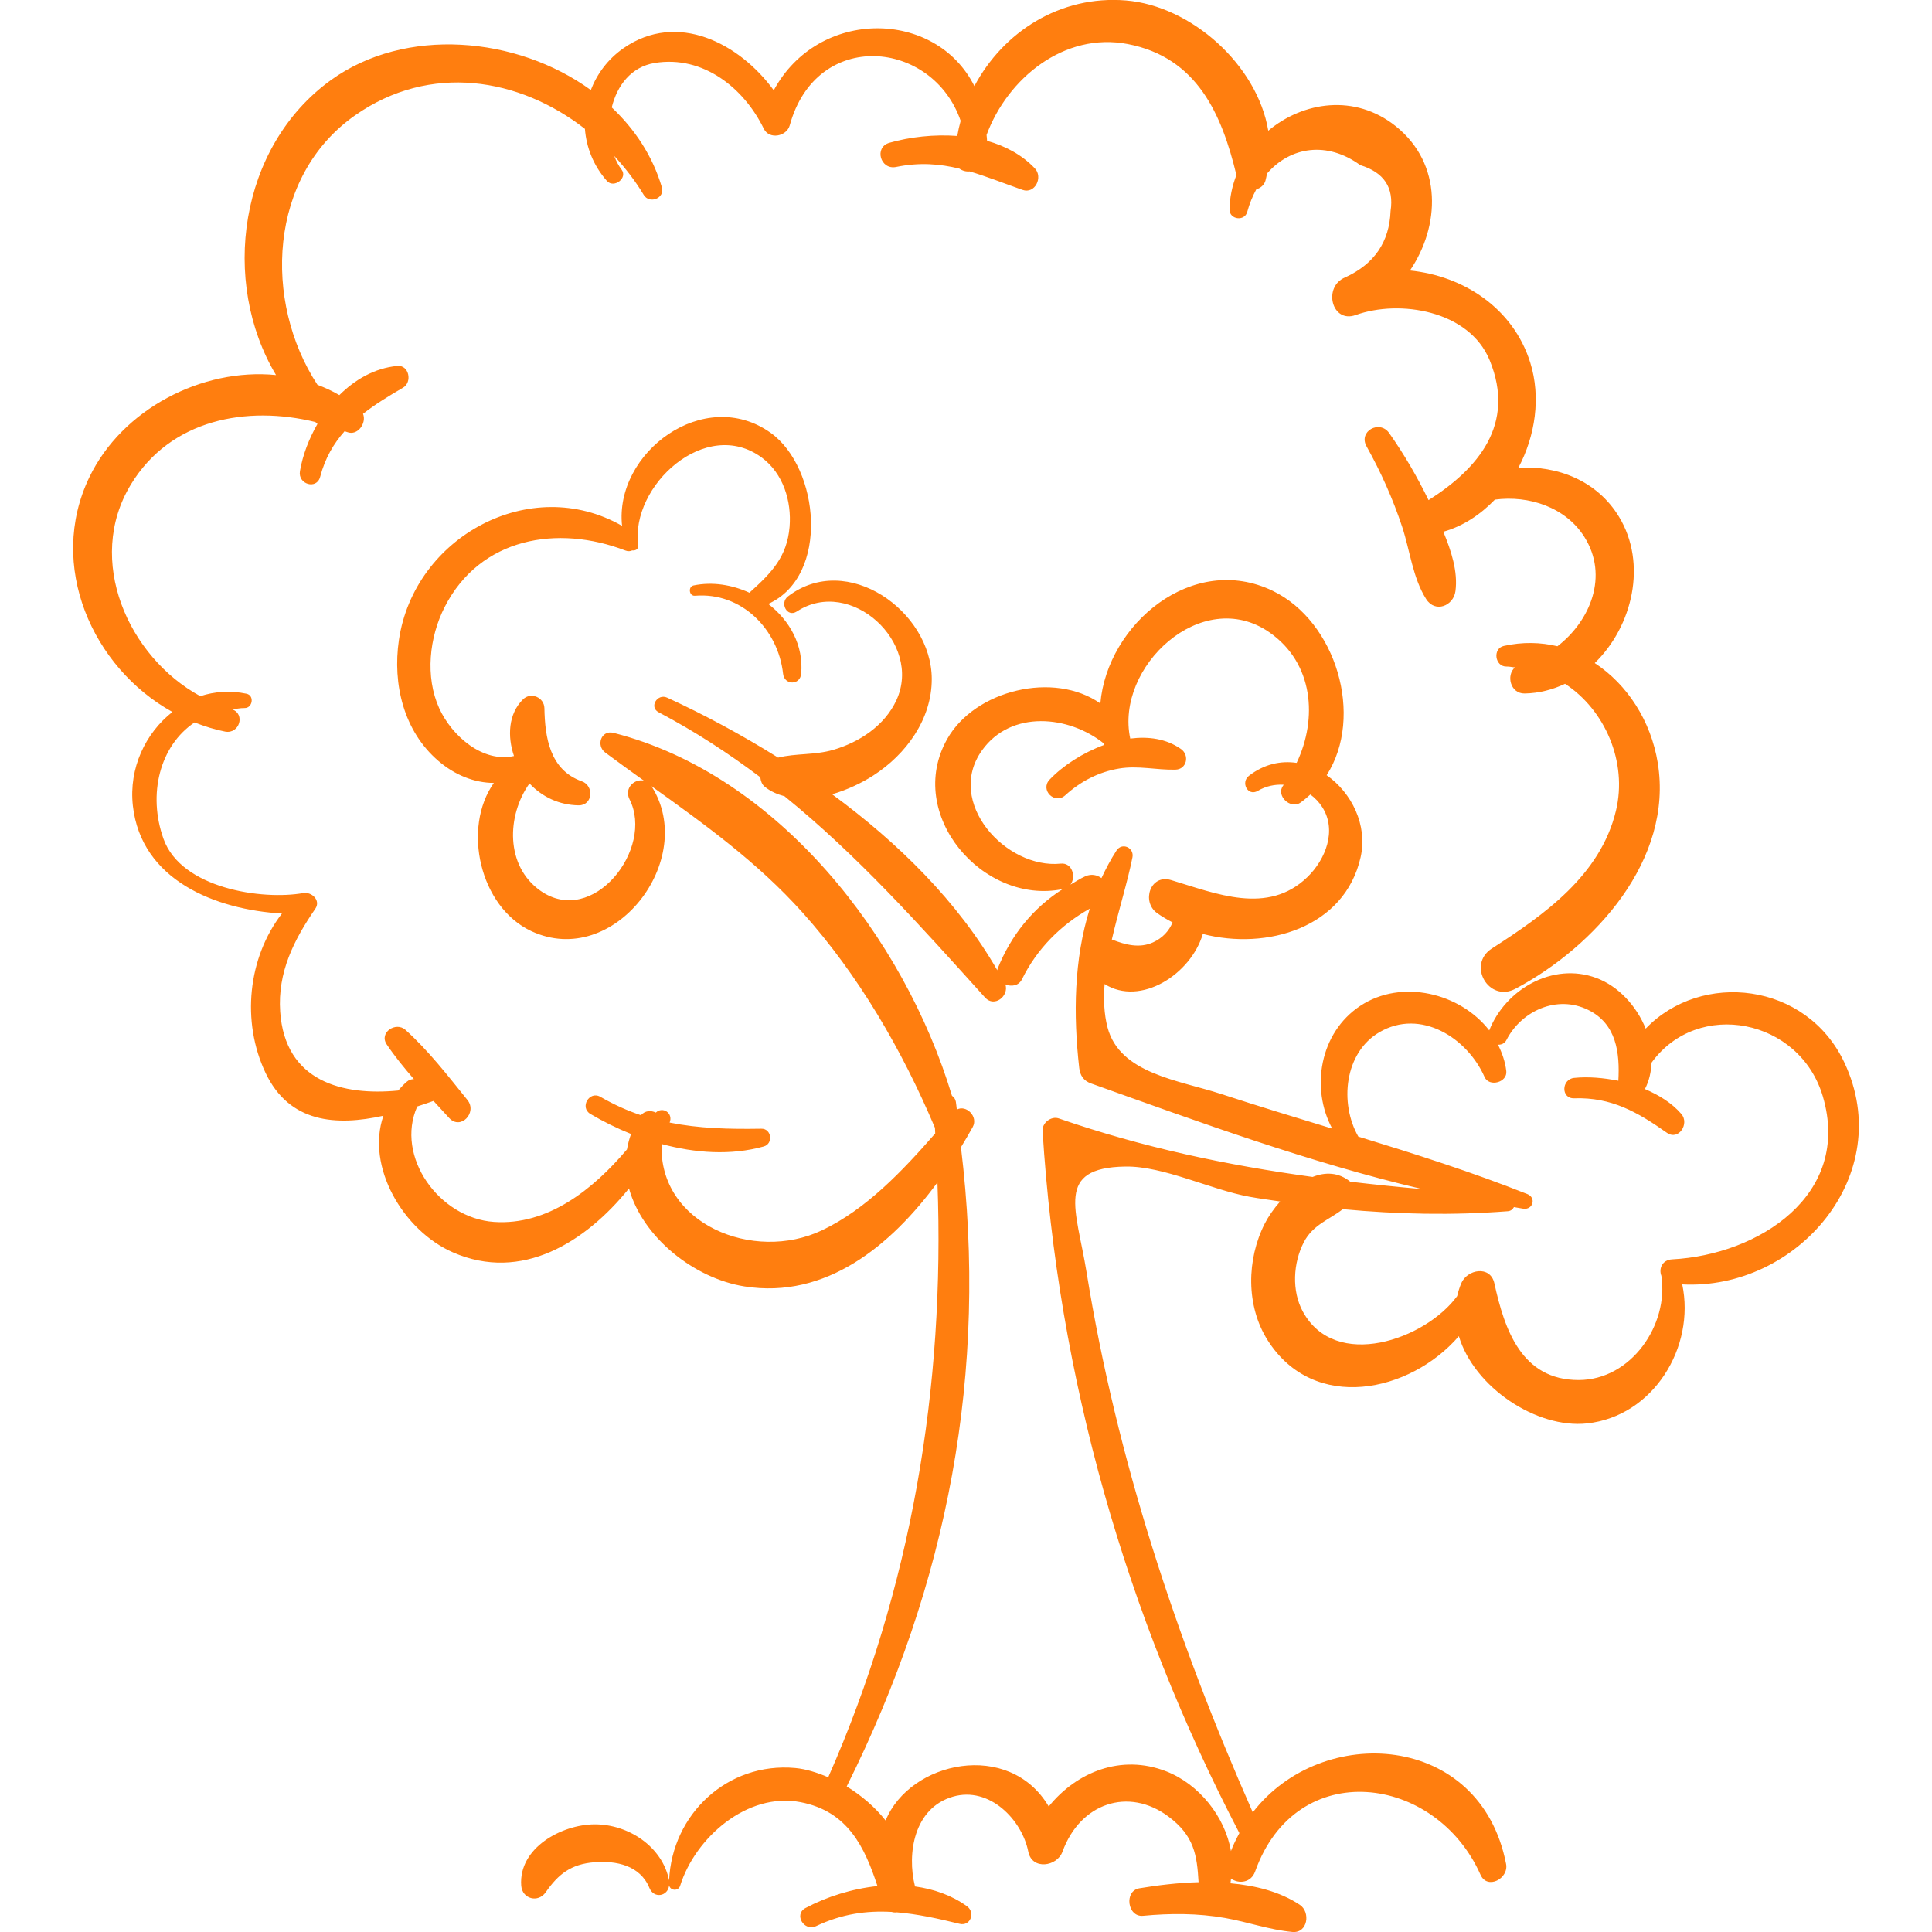<?xml version="1.0" encoding="iso-8859-1"?>

<!DOCTYPE svg PUBLIC "-//W3C//DTD SVG 1.1//EN" "http://www.w3.org/Graphics/SVG/1.1/DTD/svg11.dtd">
<svg height="800px" width="800px" version="1.1" id="Capa_1" xmlns="http://www.w3.org/2000/svg" xmlns:xlink="http://www.w3.org/1999/xlink" 
	 viewBox="0 0 58.24 58.24" xml:space="preserve">
<g>
	<path style="fill:#FF7E0F;" d="M55.599,32.031c-1.145-2.431-4.313-2.772-5.99-1.023c-0.276-0.686-0.825-1.282-1.489-1.528
		c-1.311-0.486-2.738,0.342-3.227,1.581c-0.87-1.125-2.638-1.565-3.887-0.74c-1.228,0.811-1.501,2.489-0.846,3.701
		c-1.117-0.34-2.234-0.679-3.343-1.042c-1.275-0.418-3.064-0.61-3.431-2.011c-0.106-0.406-0.123-0.848-0.088-1.305
		c1.083,0.684,2.603-0.295,2.961-1.51c1.924,0.501,4.278-0.183,4.757-2.313c0.218-0.969-0.272-1.946-1.024-2.472
		c1.139-1.777,0.288-4.635-1.627-5.559c-2.411-1.164-4.987,1-5.195,3.396c-1.392-0.984-3.78-0.408-4.616,1.07
		c-1.284,2.27,1.076,5.017,3.48,4.526c-0.893,0.572-1.558,1.388-1.963,2.405c-0.006,0.014-0.003,0.027-0.007,0.042
		c-1.189-2.069-2.98-3.837-4.98-5.306c0.457-0.132,0.895-0.342,1.241-0.565c0.99-0.636,1.767-1.7,1.763-2.914
		c-0.007-2.043-2.556-3.852-4.334-2.486c-0.261,0.2-0.026,0.646,0.266,0.455c1.623-1.063,3.799,0.946,3.003,2.673
		c-0.354,0.768-1.115,1.268-1.904,1.498c-0.556,0.163-1.123,0.1-1.663,0.234c-1.102-0.688-2.233-1.298-3.346-1.808
		c-0.293-0.134-0.552,0.285-0.257,0.44c1.117,0.589,2.123,1.25,3.066,1.96c0.013,0.111,0.048,0.216,0.13,0.283
		c0.179,0.147,0.386,0.233,0.602,0.291c2.194,1.78,4.048,3.853,6.044,6.067c0.28,0.31,0.726-0.045,0.613-0.395
		c0.18,0.073,0.402,0.044,0.501-0.159c0.444-0.905,1.166-1.636,2.042-2.125c-0.479,1.53-0.499,3.199-0.318,4.801
		c0.026,0.23,0.135,0.388,0.355,0.467c3.259,1.164,6.588,2.387,9.983,3.185c-0.727-0.063-1.448-0.138-2.167-0.222
		c-0.356-0.291-0.755-0.295-1.136-0.144c-2.581-0.354-5.122-0.888-7.651-1.764c-0.228-0.079-0.504,0.132-0.489,0.372
		c0.464,7.423,2.5,14.587,5.933,21.172c-0.092,0.174-0.183,0.35-0.254,0.542c-0.179-1.042-0.967-2.02-1.953-2.404
		c-1.362-0.53-2.705,0.026-3.54,1.06c-1.191-2.014-4.182-1.371-4.917,0.423c-0.321-0.407-0.731-0.756-1.173-1.027
		c3.06-6.137,4.266-12.509,3.444-19.27c0.124-0.204,0.244-0.408,0.355-0.609c0.174-0.315-0.197-0.681-0.48-0.525
		c-0.008-0.078-0.016-0.155-0.028-0.234c-0.014-0.085-0.06-0.144-0.118-0.184c-1.436-4.761-5.243-9.676-10.201-10.938
		c-0.377-0.096-0.535,0.383-0.25,0.594c0.387,0.288,0.775,0.567,1.162,0.845c-0.281-0.064-0.601,0.228-0.43,0.565
		c0.752,1.486-1.105,3.869-2.688,2.754c-1.061-0.748-1.018-2.264-0.329-3.234c0.382,0.407,0.893,0.65,1.478,0.66
		c0.434,0.008,0.478-0.591,0.098-0.725c-0.964-0.34-1.11-1.325-1.126-2.203c-0.006-0.327-0.409-0.499-0.645-0.267
		c-0.447,0.44-0.472,1.122-0.272,1.708c-0.939,0.212-1.877-0.606-2.255-1.442c-0.428-0.946-0.3-2.138,0.166-3.051
		c1.072-2.099,3.407-2.486,5.447-1.702c0.08,0.031,0.149,0.024,0.205-0.003c0.098,0.011,0.196-0.034,0.18-0.157
		c-0.236-1.794,2.045-3.887,3.731-2.638c0.642,0.476,0.898,1.311,0.834,2.084c-0.075,0.906-0.549,1.388-1.184,1.962
		c-0.009,0.009-0.007,0.021-0.015,0.03c-0.527-0.245-1.125-0.343-1.695-0.225c-0.172,0.036-0.137,0.326,0.042,0.311
		c1.4-0.117,2.508,1.006,2.656,2.352c0.038,0.347,0.513,0.353,0.545,0c0.079-0.858-0.348-1.611-0.992-2.106
		c1.863-0.842,1.548-4.104,0.071-5.158c-1.999-1.425-4.715,0.593-4.478,2.805c-2.756-1.58-6.27,0.326-6.727,3.442
		c-0.195,1.328,0.143,2.746,1.19,3.644c0.501,0.43,1.087,0.661,1.672,0.664c-0.959,1.354-0.433,3.739,1.131,4.468
		c2.49,1.16,5.022-2.16,3.627-4.361c-0.003-0.006-0.008-0.007-0.012-0.013c1.613,1.157,3.199,2.296,4.557,3.81
		c1.695,1.89,3.004,4.151,3.99,6.482c0.001,0.002,0.003,0.003,0.004,0.006c0.004,0.058,0.004,0.116,0.008,0.174
		c-0.985,1.129-2.081,2.287-3.414,2.92c-2.062,0.98-4.932-0.192-4.834-2.602c1.017,0.275,2.087,0.35,3.079,0.074
		c0.293-0.081,0.239-0.541-0.073-0.535c-0.989,0.017-1.887-0.009-2.764-0.185c0.116-0.287-0.21-0.496-0.417-0.301
		c-0.144-0.07-0.32-0.066-0.449,0.079c-0.405-0.137-0.809-0.316-1.221-0.554c-0.334-0.193-0.633,0.32-0.302,0.516
		c0.382,0.226,0.795,0.431,1.226,0.604c-0.058,0.155-0.095,0.31-0.123,0.465c-1.029,1.217-2.397,2.298-4.009,2.186
		c-1.657-0.115-2.984-1.972-2.313-3.481c0.166-0.054,0.33-0.109,0.49-0.166c0.158,0.172,0.314,0.344,0.475,0.517
		c0.346,0.372,0.853-0.168,0.547-0.547c-0.597-0.739-1.161-1.475-1.867-2.112c-0.289-0.26-0.806,0.08-0.566,0.437
		c0.251,0.373,0.531,0.713,0.82,1.047c-0.075,0-0.151,0.023-0.214,0.079c-0.097,0.084-0.181,0.174-0.26,0.265
		c-1.661,0.162-3.413-0.262-3.557-2.379c-0.081-1.189,0.416-2.164,1.059-3.1c0.174-0.254-0.113-0.518-0.364-0.473
		c-1.233,0.22-3.674-0.135-4.211-1.631c-0.484-1.35-0.112-2.811,0.935-3.513c0.298,0.116,0.604,0.215,0.924,0.277
		C7.216,22.132,7.402,21.528,7,21.384c0.124-0.013,0.238-0.042,0.372-0.04c0.243,0.005,0.305-0.38,0.058-0.432
		c-0.49-0.103-0.963-0.067-1.392,0.074c-2.173-1.183-3.475-4.1-2.095-6.377c1.198-1.977,3.504-2.392,5.563-1.887
		c0.022,0.019,0.043,0.038,0.064,0.057c-0.258,0.451-0.446,0.941-0.528,1.425c-0.067,0.394,0.505,0.57,0.61,0.168
		c0.148-0.564,0.407-1.001,0.736-1.372c0.024,0.009,0.05,0.015,0.074,0.024c0.32,0.128,0.596-0.272,0.482-0.549
		c0.363-0.286,0.774-0.536,1.207-0.789c0.283-0.165,0.183-0.691-0.177-0.655c-0.68,0.067-1.268,0.407-1.744,0.88
		c-0.213-0.125-0.435-0.224-0.661-0.312c-1.644-2.515-1.478-6.286,1.129-8.118c2.271-1.596,4.962-1.134,6.934,0.403
		c0.043,0.56,0.259,1.113,0.663,1.569c0.208,0.236,0.637-0.085,0.442-0.341c-0.091-0.119-0.163-0.259-0.221-0.412
		c0.332,0.361,0.635,0.752,0.89,1.176c0.172,0.285,0.643,0.101,0.546-0.23c-0.277-0.943-0.815-1.751-1.511-2.408
		C18.6,2.585,19.02,2.014,19.74,1.897c1.462-0.237,2.691,0.763,3.284,1.982c0.166,0.34,0.691,0.235,0.783-0.102
		c0.804-2.926,4.305-2.588,5.152-0.135c-0.041,0.15-0.075,0.301-0.102,0.456c-0.703-0.052-1.423,0.029-2.045,0.206
		c-0.472,0.134-0.273,0.826,0.201,0.729c0.707-0.145,1.316-0.094,1.908,0.05c0.088,0.064,0.2,0.095,0.307,0.084
		c0.515,0.151,1.028,0.357,1.593,0.556c0.382,0.135,0.626-0.382,0.376-0.646c-0.391-0.413-0.894-0.678-1.442-0.832
		c0-0.062-0.012-0.117-0.015-0.177c0.631-1.711,2.346-3.11,4.259-2.74c2.093,0.405,2.833,2.122,3.273,3.948
		c-0.125,0.324-0.203,0.671-0.208,1.037c-0.004,0.307,0.456,0.37,0.535,0.072c0.067-0.25,0.162-0.471,0.27-0.674
		c0.123-0.044,0.235-0.121,0.277-0.261c0.022-0.072,0.032-0.145,0.048-0.218c0.71-0.82,1.819-0.979,2.81-0.255
		c0.718,0.219,1.023,0.68,0.915,1.384c-0.035,0.932-0.49,1.598-1.364,1.999c-0.686,0.279-0.413,1.398,0.313,1.137
		c1.321-0.475,3.42-0.141,4.038,1.363c0.794,1.933-0.354,3.275-1.842,4.216c-0.343-0.704-0.735-1.38-1.187-2.021
		c-0.289-0.41-0.935-0.053-0.683,0.399c0.434,0.779,0.795,1.582,1.075,2.429c0.235,0.713,0.319,1.539,0.722,2.175
		c0.272,0.43,0.825,0.208,0.884-0.24c0.078-0.586-0.127-1.214-0.366-1.789c0.602-0.169,1.121-0.521,1.554-0.968
		c1.027-0.137,2.136,0.231,2.698,1.124c0.74,1.175,0.181,2.529-0.812,3.296c-0.505-0.121-1.048-0.136-1.615-0.01
		c-0.348,0.077-0.272,0.632,0.084,0.622c0.087-0.003,0.165,0.021,0.25,0.025c-0.272,0.239-0.137,0.795,0.294,0.787
		c0.437-0.008,0.844-0.116,1.216-0.292c1.204,0.788,1.888,2.356,1.535,3.826c-0.467,1.946-2.162,3.138-3.74,4.153
		c-0.761,0.489-0.092,1.641,0.71,1.214c2.394-1.272,4.767-3.891,4.29-6.811c-0.207-1.266-0.917-2.362-1.9-3.007
		c1.143-1.108,1.59-2.998,0.731-4.412c-0.66-1.087-1.859-1.548-3.033-1.474c0.513-0.966,0.684-2.129,0.359-3.17
		c-0.515-1.648-2.019-2.616-3.626-2.778c0.905-1.333,0.993-3.212-0.427-4.349c-1.231-0.986-2.794-0.744-3.845,0.135
		c-0.332-1.993-2.333-3.765-4.287-3.926c-1.988-0.164-3.706,0.949-4.572,2.581c-1.159-2.321-4.7-2.367-6.048,0.126
		c-1.032-1.415-2.908-2.397-4.532-1.267c-0.471,0.328-0.795,0.773-0.983,1.259c-2.239-1.623-5.591-1.916-7.833-0.3
		C7.2,4.417,6.64,8.493,8.321,11.306c-2.228-0.221-4.64,1.026-5.629,3.083c-1.276,2.654,0.09,5.735,2.505,7.073
		c-0.813,0.637-1.317,1.695-1.192,2.825c0.251,2.254,2.499,3.134,4.494,3.252c-1.029,1.332-1.226,3.257-0.495,4.8
		c0.718,1.516,2.13,1.609,3.554,1.295c-0.532,1.533,0.594,3.463,2.098,4.12c2.068,0.902,3.993-0.304,5.305-1.929
		c0.406,1.474,1.962,2.712,3.481,2.954c2.459,0.392,4.425-1.238,5.817-3.134c0.232,6.159-0.784,12.246-3.292,17.931
		c-0.33-0.14-0.666-0.249-0.996-0.279c-2.047-0.184-3.715,1.397-3.801,3.388c-0.204-1.025-1.235-1.697-2.254-1.69
		c-0.983,0.008-2.288,0.706-2.204,1.849c0.03,0.4,0.509,0.527,0.737,0.2c0.384-0.551,0.764-0.85,1.467-0.906
		c0.661-0.053,1.381,0.094,1.66,0.773c0.14,0.342,0.566,0.246,0.594-0.078c0.034,0.165,0.278,0.186,0.333,0.013
		c0.451-1.445,2.022-2.832,3.633-2.519c1.422,0.276,1.927,1.348,2.315,2.529c-0.767,0.081-1.525,0.319-2.168,0.661
		c-0.363,0.193-0.044,0.719,0.319,0.546c0.782-0.372,1.525-0.47,2.276-0.428c0.052,0.014,0.1,0.021,0.154,0.012
		c0.615,0.05,1.237,0.185,1.893,0.347c0.333,0.082,0.484-0.343,0.224-0.53c-0.469-0.337-1.008-0.52-1.569-0.597
		c-0.001-0.006,0.001-0.012-0.001-0.019c-0.24-0.96-0.035-2.349,1.152-2.689c1.098-0.315,2.077,0.699,2.267,1.661
		c0.111,0.561,0.866,0.451,1.03,0c0.533-1.468,1.992-1.958,3.195-1.06c0.778,0.581,0.86,1.163,0.908,1.979
		c-0.622,0.017-1.236,0.092-1.786,0.184c-0.465,0.078-0.362,0.874,0.112,0.829c0.825-0.078,1.649-0.079,2.468,0.065
		c0.685,0.12,1.339,0.357,2.034,0.422c0.465,0.044,0.554-0.6,0.222-0.819c-0.599-0.396-1.33-0.58-2.089-0.648
		c0.011-0.048,0.009-0.097,0.017-0.145c0.219,0.169,0.603,0.137,0.726-0.209c1.243-3.492,5.45-2.932,6.795,0.097
		c0.205,0.462,0.856,0.114,0.771-0.325c-0.772-3.98-5.557-4.259-7.636-1.556c-2.299-5.211-4.102-10.65-5.011-16.283
		c-0.307-1.902-0.965-3.151,1.166-3.186c1.155-0.019,2.564,0.694,3.746,0.911c0.308,0.057,0.616,0.094,0.924,0.142
		c-0.195,0.221-0.356,0.455-0.463,0.665c-0.549,1.078-0.572,2.482,0.087,3.52c1.394,2.196,4.293,1.58,5.763-0.124
		c0.462,1.545,2.347,2.793,3.862,2.63c2.007-0.216,3.27-2.304,2.872-4.191C54.173,38.899,57.191,35.413,55.599,32.031z
		 M32.721,26.414c-0.163,0.071-0.303,0.169-0.453,0.254c0.176-0.229,0.058-0.67-0.292-0.634c-1.654,0.169-3.492-1.851-2.373-3.415
		c0.877-1.227,2.618-1.051,3.671-0.208c0.004,0.015,0.006,0.03,0.01,0.045c-0.644,0.236-1.242,0.624-1.643,1.045
		c-0.298,0.313,0.155,0.762,0.472,0.472c0.46-0.419,1.008-0.704,1.625-0.806c0.575-0.095,1.122,0.048,1.694,0.034
		c0.347-0.008,0.433-0.436,0.169-0.622c-0.447-0.314-0.985-0.384-1.53-0.315c-0.463-2.156,2.157-4.615,4.192-3.205
		c1.337,0.926,1.46,2.603,0.824,3.938c-0.472-0.07-0.973,0.031-1.436,0.388c-0.26,0.2-0.036,0.634,0.266,0.455
		c0.241-0.143,0.512-0.199,0.78-0.184c-0.006,0.008-0.01,0.017-0.015,0.024c-0.23,0.301,0.217,0.724,0.517,0.517
		c0.11-0.076,0.206-0.161,0.302-0.247c0.14,0.104,0.264,0.232,0.361,0.384c0.444,0.7,0.099,1.573-0.45,2.105
		c-1.195,1.158-2.762,0.494-4.112,0.09c-0.626-0.187-0.898,0.653-0.42,0.996c0.146,0.105,0.304,0.196,0.466,0.28
		c-0.104,0.261-0.306,0.475-0.591,0.604c-0.403,0.182-0.83,0.073-1.224-0.083c-0.006-0.002-0.01-0.001-0.015-0.003
		c0.201-0.875,0.477-1.743,0.622-2.479c0.057-0.291-0.315-0.462-0.482-0.203c-0.173,0.268-0.32,0.546-0.452,0.829
		C33.073,26.377,32.902,26.335,32.721,26.414z M50.409,37.963c-0.307,0.016-0.41,0.287-0.327,0.496
		c0.227,1.473-0.907,3.139-2.491,3.142c-1.73,0.003-2.24-1.534-2.543-2.914c-0.122-0.555-0.823-0.424-1,0
		c-0.053,0.127-0.092,0.255-0.121,0.383c-0.962,1.314-3.674,2.265-4.653,0.467c-0.341-0.625-0.292-1.466,0.029-2.089
		c0.276-0.535,0.779-0.684,1.175-0.998c1.65,0.155,3.306,0.191,4.973,0.062c0.097-0.007,0.152-0.061,0.187-0.124
		c0.094,0.014,0.188,0.035,0.282,0.048c0.291,0.042,0.398-0.331,0.121-0.441c-1.668-0.663-3.378-1.207-5.095-1.733
		c-0.573-1.008-0.419-2.529,0.634-3.145c1.245-0.729,2.654,0.171,3.172,1.349c0.138,0.313,0.694,0.162,0.655-0.177
		c-0.033-0.288-0.127-0.55-0.25-0.797c0.1,0.005,0.2-0.035,0.255-0.142c0.452-0.882,1.528-1.367,2.463-0.907
		c0.857,0.421,0.957,1.3,0.91,2.136c-0.446-0.088-0.902-0.129-1.332-0.086c-0.386,0.039-0.403,0.629,0,0.615
		c1.124-0.037,1.909,0.415,2.795,1.039c0.353,0.249,0.688-0.274,0.437-0.566c-0.294-0.34-0.683-0.572-1.099-0.752
		c0.132-0.252,0.186-0.523,0.201-0.797c1.395-1.925,4.467-1.331,5.162,1.017C55.828,36.025,53.009,37.826,50.409,37.963z"/>
</g>
</svg>